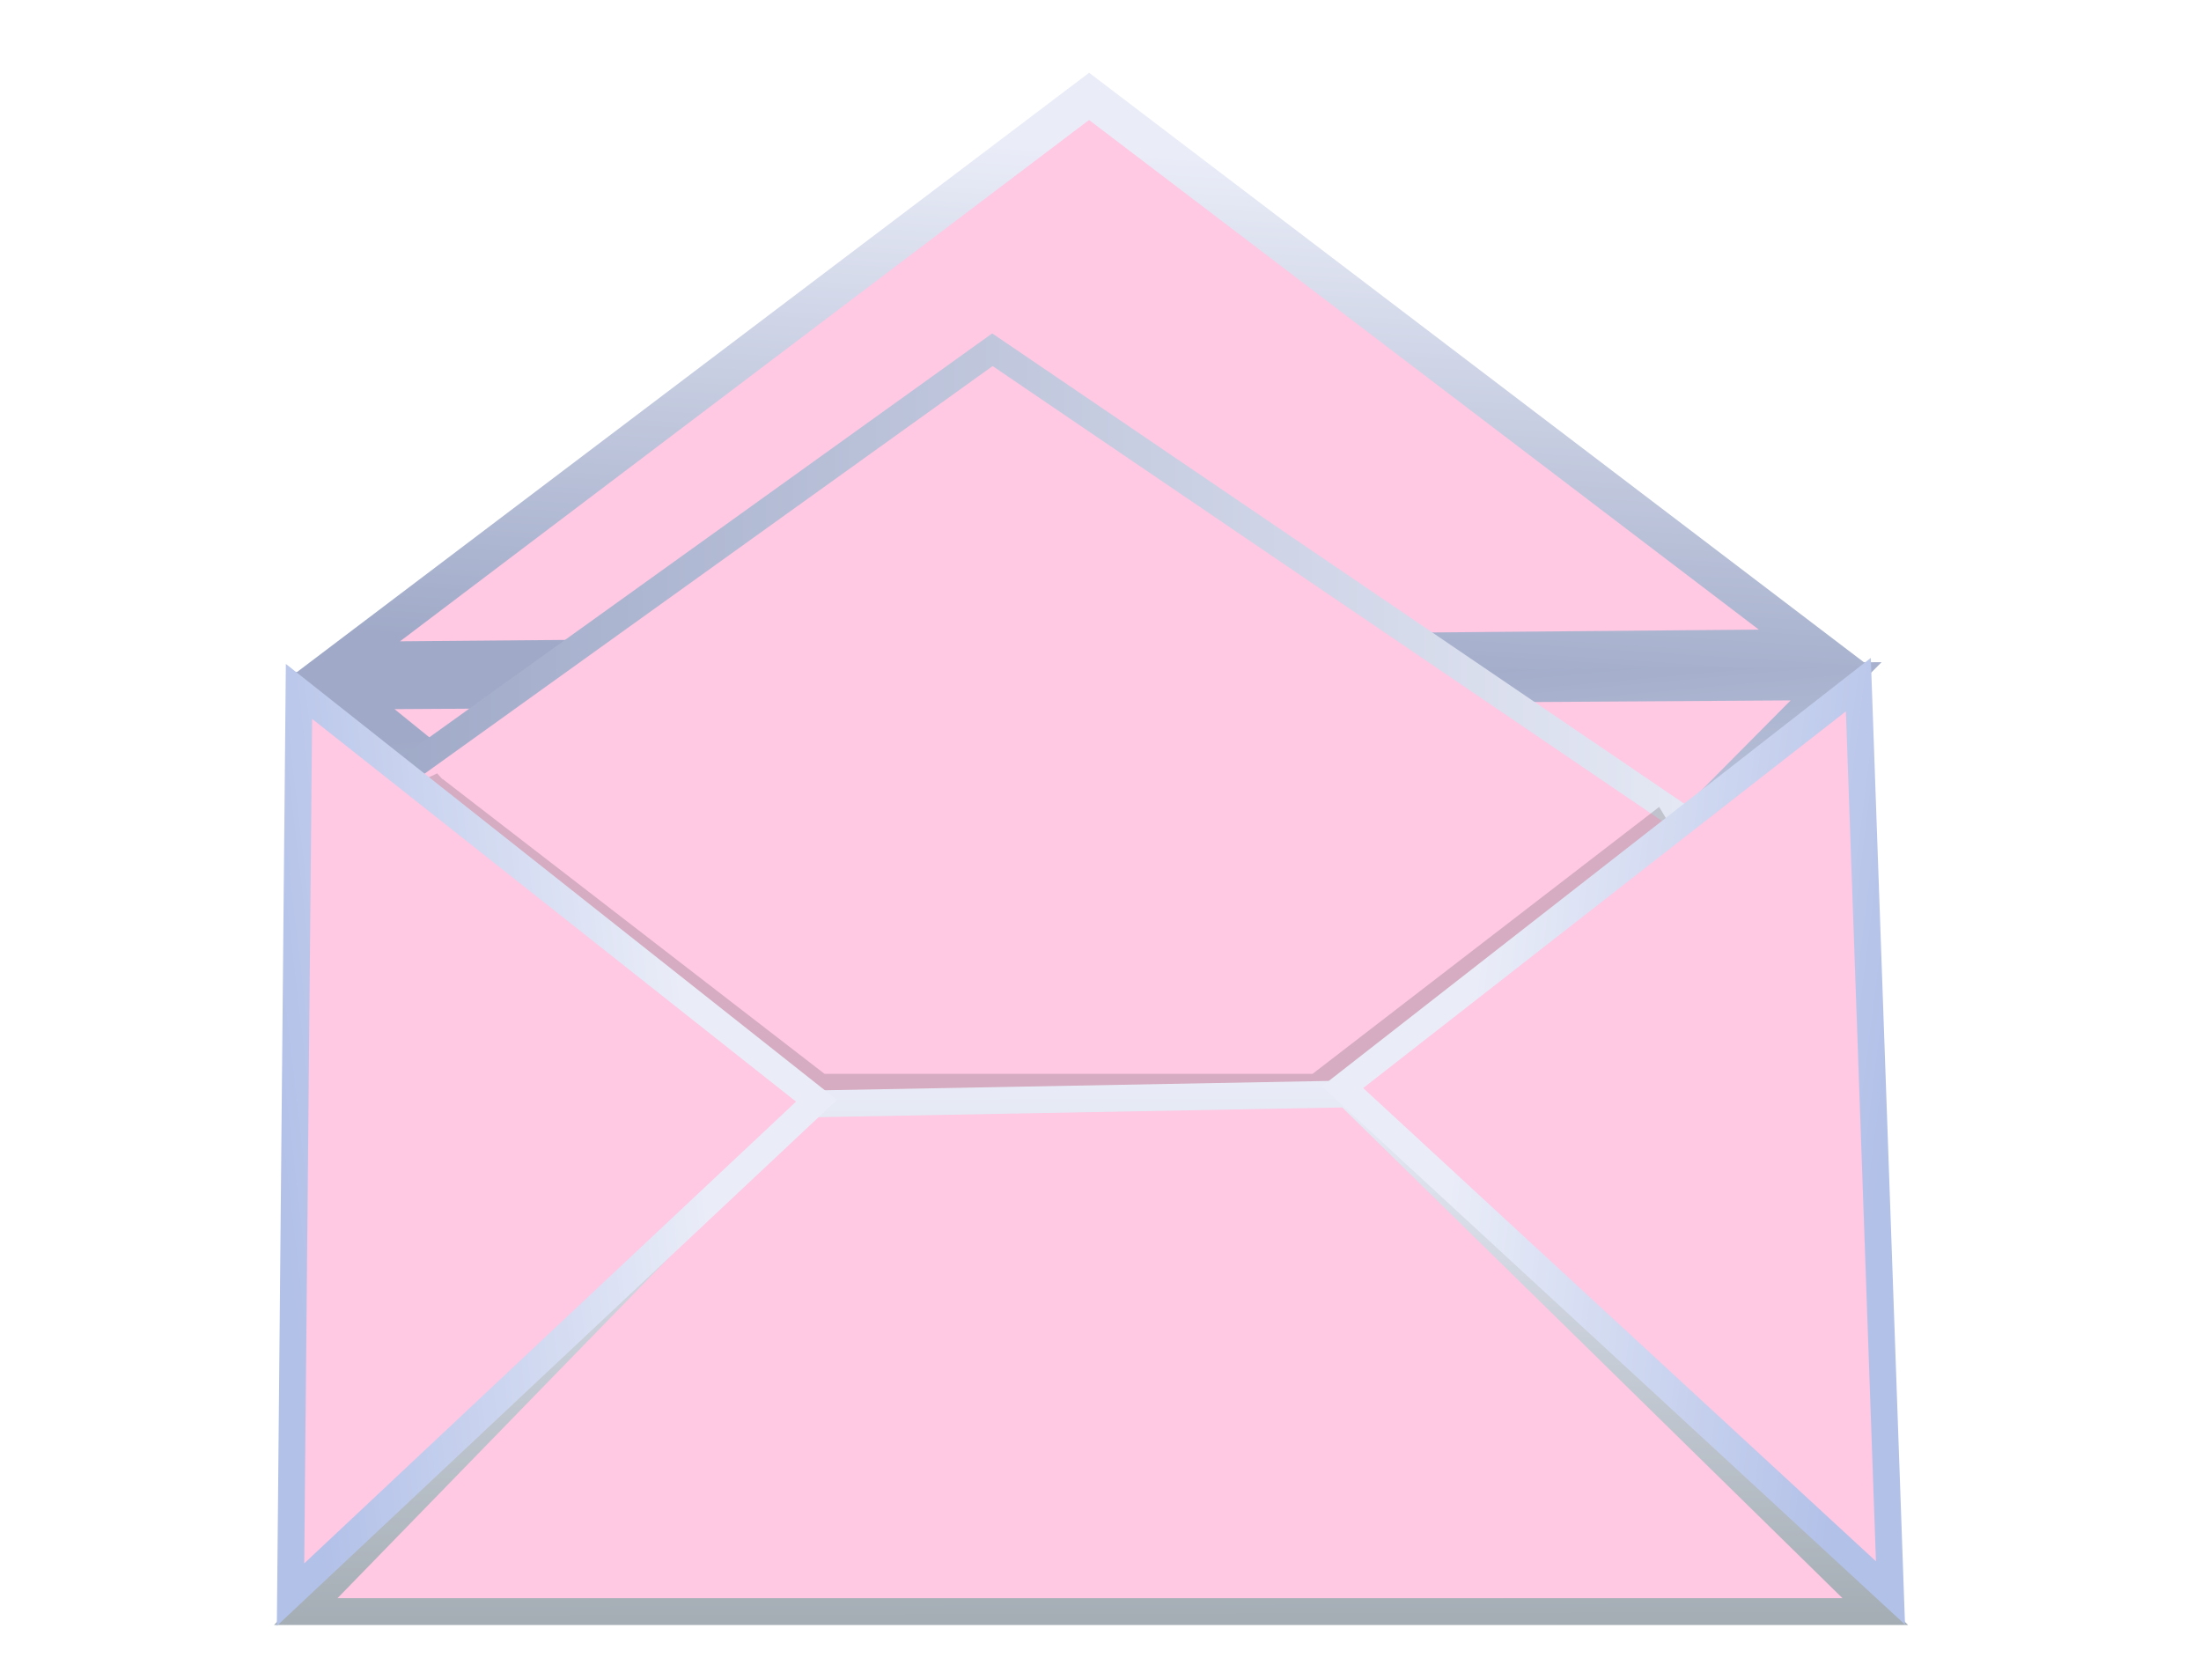 <?xml version="1.0"?><svg width="380" height="290" xmlns="http://www.w3.org/2000/svg" xmlns:xlink="http://www.w3.org/1999/xlink">
 <defs>
  <linearGradient y2="0.356" x2="0.238" y1="0.512" x1="0.984" id="linearGradient3811" xlink:href="#linearGradient3685"/>
  <linearGradient y2="0.356" x2="0.238" y1="0.512" x1="0.984" id="linearGradient3809" xlink:href="#linearGradient3685"/>
  <linearGradient y2="0.358" x2="0.749" y1="0.515" x1="-0.029" id="linearGradient3807" xlink:href="#linearGradient3685"/>
  <linearGradient y2="0.358" x2="0.749" y1="0.515" x1="-0.029" id="linearGradient3805" xlink:href="#linearGradient3685"/>
  <linearGradient id="linearGradient3677">
   <stop stop-color="#dee3f4" id="stop3679" offset="0"/>
   <stop stop-color="#6b7984" id="stop3681" offset="1"/>
  </linearGradient>
  <linearGradient y2="1.108" x2="0.578" y1="-0.026" x1="0.569" id="linearGradient3803" xlink:href="#linearGradient3677"/>
  <linearGradient id="linearGradient3685">
   <stop stop-color="#899fdc" id="stop3687" offset="0"/>
   <stop stop-color="#dee3f4" id="stop3689" offset="1"/>
  </linearGradient>
  <linearGradient y2="-0.026" x2="0.569" y1="0.971" x1="0.588" id="linearGradient3801" xlink:href="#linearGradient3685"/>
  <filter id="filter3759">
   <feGaussianBlur id="feGaussianBlur3761" stdDeviation="0.561"/>
  </filter>
  <linearGradient y2="0.5" x2="1.01" y1="0.5" x1="-0.01" id="linearGradient3799" xlink:href="#linearGradient3729"/>
  <linearGradient y2="0.784" x2="0.562" y1="0.19" x1="0.47" id="linearGradient3797" xlink:href="#linearGradient3737"/>
  <filter id="filter3765">
   <feGaussianBlur id="feGaussianBlur3767" stdDeviation="0.694"/>
  </filter>
  <linearGradient id="linearGradient3737">
   <stop stop-color="#ececec" id="stop3739" offset="0"/>
   <stop stop-color="#a1a1a1" id="stop3741" offset="1"/>
  </linearGradient>
  <linearGradient y2="0.784" x2="0.562" y1="0.19" x1="0.47" id="linearGradient3795" xlink:href="#linearGradient3737"/>
  <linearGradient y2="0.124" x2="0.653" y1="1.03" x1="0.5" id="linearGradient3793" xlink:href="#linearGradient3729"/>
  <linearGradient y2="0.124" x2="0.653" y1="1.03" x1="0.5" id="linearGradient3791" xlink:href="#linearGradient3723"/>
  <linearGradient id="linearGradient3729">
   <stop stop-color="#6d7dab" offset="0" id="stop3731"/>
   <stop stop-color="#dee3f4" offset="1" id="stop3733"/>
  </linearGradient>
  <linearGradient y2="0.757" x2="0.643" y1="0" x1="0.494" id="linearGradient3789" xlink:href="#linearGradient3729"/>
  <linearGradient id="linearGradient3723">
   <stop stop-color="#6d7dab" offset="0" id="stop3725"/>
   <stop stop-color="#dee3f4" offset="1" id="stop3727"/>
  </linearGradient>
  <linearGradient y2="0.757" x2="0.643" y1="0" x1="0.494" id="linearGradient3787" xlink:href="#linearGradient3723"/>
  <linearGradient y2="705.718" x2="454.883" y1="705.677" x1="448.178" gradientUnits="userSpaceOnUse" id="linearGradient3455" xlink:href="#linearGradient3295"/>
  <linearGradient y2="705.718" x2="454.883" y1="705.677" x1="448.178" gradientUnits="userSpaceOnUse" id="linearGradient3453" xlink:href="#linearGradient3295"/>
  <linearGradient id="linearGradient3295">
   <stop stop-color="#ffffff" id="stop3297" offset="0"/>
   <stop stop-color="#ffffff" stop-opacity="0" id="stop3299" offset="1"/>
  </linearGradient>
  <linearGradient y2="705.718" x2="454.883" y1="705.677" x1="448.178" gradientUnits="userSpaceOnUse" id="linearGradient3451" xlink:href="#linearGradient3295"/>
  <linearGradient id="linearGradient3321">
   <stop stop-color="#ffffff" id="stop3323" offset="0"/>
   <stop stop-color="#ffffff" stop-opacity="0" id="stop3325" offset="1"/>
  </linearGradient>
  <radialGradient r="13.393" fy="707.184" fx="453.214" cy="707.184" cx="453.214" gradientTransform="matrix(4.867,0.687,-0.161,1.142,-1638.561,-411.62)" gradientUnits="userSpaceOnUse" id="radialGradient3449" xlink:href="#linearGradient3321"/>
  <linearGradient id="linearGradient3285">
   <stop stop-color="#f9f9f9" id="stop3287" offset="0"/>
   <stop stop-color="#f9f9f9" stop-opacity="0" id="stop3289" offset="1"/>
  </linearGradient>
  <linearGradient y2="706.089" x2="470.893" y1="701.982" x1="485.549" gradientUnits="userSpaceOnUse" id="linearGradient3447" xlink:href="#linearGradient3285"/>
  <linearGradient id="linearGradient3270">
   <stop stop-color="#ffffff" id="stop3272" offset="0"/>
   <stop stop-color="#ffffff" stop-opacity="0" id="stop3274" offset="1"/>
  </linearGradient>
  <radialGradient r="6.19" fy="623.349" fx="461.429" cy="623.349" cx="461.429" gradientTransform="matrix(1.427,-0.115,0.243,3.005,-350.785,-1203.269)" gradientUnits="userSpaceOnUse" id="radialGradient3445" xlink:href="#linearGradient3270"/>
  <linearGradient id="linearGradient3360">
   <stop stop-color="#ffffff" id="stop3362" offset="0"/>
   <stop stop-color="#ffffff" stop-opacity="0" id="stop3364" offset="1"/>
  </linearGradient>
  <radialGradient r="41.573" fy="609.701" fx="435.488" cy="609.701" cx="435.488" gradientTransform="matrix(1,0,0,0.934,0,41.778)" gradientUnits="userSpaceOnUse" id="radialGradient3443" xlink:href="#linearGradient3360"/>
  <linearGradient id="linearGradient3335">
   <stop stop-color="#666666" id="stop3337" offset="0"/>
   <stop stop-color="#666666" stop-opacity="0" id="stop3339" offset="1"/>
  </linearGradient>
  <radialGradient r="18.571" fy="704.148" fx="475" cy="704.148" cx="475" gradientTransform="matrix(1.251,0,0,0.881,-119.282,83.523)" gradientUnits="userSpaceOnUse" id="radialGradient3441" xlink:href="#linearGradient3335"/>
  <linearGradient id="linearGradient3350">
   <stop stop-color="#ffffff" id="stop3352" offset="0"/>
   <stop stop-color="#ffffff" stop-opacity="0" id="stop3354" offset="1"/>
  </linearGradient>
  <radialGradient r="28.893" fy="710.968" fx="429.727" cy="710.968" cx="429.727" gradientTransform="matrix(2.174,0.89,-0.667,1.629,-32.951,-841.333)" gradientUnits="userSpaceOnUse" id="radialGradient3439" xlink:href="#linearGradient3350"/>
  <linearGradient id="linearGradient3368">
   <stop stop-color="#ffffff" id="stop3370" offset="0"/>
   <stop stop-color="#ffffff" stop-opacity="0" id="stop3372" offset="1"/>
  </linearGradient>
  <linearGradient y2="677.362" x2="524.571" y1="677.362" x1="409.714" gradientUnits="userSpaceOnUse" id="linearGradient3437" xlink:href="#linearGradient3368"/>
  <pattern height="100" width="100" y="0" x="0" patternUnits="userSpaceOnUse" id="gridpattern">
   <image height="100" width="100" y="0" x="0"/>
  </pattern>
 </defs>
 <g>
  <title>Layer 1</title>
  <g opacity="0.65" id="layer1">
   <g transform="matrix(4.625,0,0,4.625,-17.292,-2722.525)" id="g3777">
    <path fill="#ffaad4" fill-rule="evenodd" stroke="url(#linearGradient3789)" stroke-width="1.405px" id="path3771" d="m72.28,614.083l-55.781,0.349l30.729,24.898l25.052,-25.247z"/>
    <path fill="#ffaad4" fill-rule="evenodd" stroke="url(#linearGradient3793)" stroke-width="1.405px" d="m71.455,612.839l-54.901,0.473l27.84,-21.061l27.061,20.588z" id="path3717"/>
    <path fill="#ffaad4" fill-rule="evenodd" stroke="#000000" stroke-width="1px" filter="url(#filter3765)" id="path3763" d="m18.435,617.87l22.35,-16.036l29.547,20.077l-11.743,18.562l-36.997,-1.641l-3.157,-20.961z"/>
    <path fill="#ffaad4" fill-rule="evenodd" stroke="url(#linearGradient3799)" stroke-width="1px" d="m18.435,617.744l22.35,-16.036l29.547,20.077l-11.743,18.562l-36.997,-1.641l-3.157,-20.961z" id="path3735"/>
    <path opacity="0.5" fill="#ffaad4" fill-rule="evenodd" stroke="#000000" stroke-width="1px" filter="url(#filter3759)" d="m19.951,618.123l14.395,11.112l18.562,0l12.627,-9.723l4.546,7.576l-27.274,13.763c0,0 -18.688,-5.303 -19.824,-7.324c-1.136,-2.02 -2.904,-15.279 -3.03,-15.405z" id="path3753"/>
    <path fill="#ffaad4" fill-rule="evenodd" stroke="url(#linearGradient3803)" stroke-width="1px" d="m33.588,629.866l-18.435,18.94l58.589,0l-19.698,-19.319l-20.456,0.379z" id="path2905"/>
    <path fill="#ffaad4" fill-rule="evenodd" stroke="url(#linearGradient3807)" stroke-width="1px" d="m14.9,614.461l-0.316,33.714l19.635,-18.435l-19.319,-15.279z" id="path3693"/>
    <path fill="#ffaad4" fill-rule="evenodd" stroke="url(#linearGradient3811)" stroke-width="1px" id="path3711" d="m73.11,614.208l1.2,33.903l-20.456,-18.877l19.256,-15.026z"/>
   </g>
  </g>
 </g>
</svg>